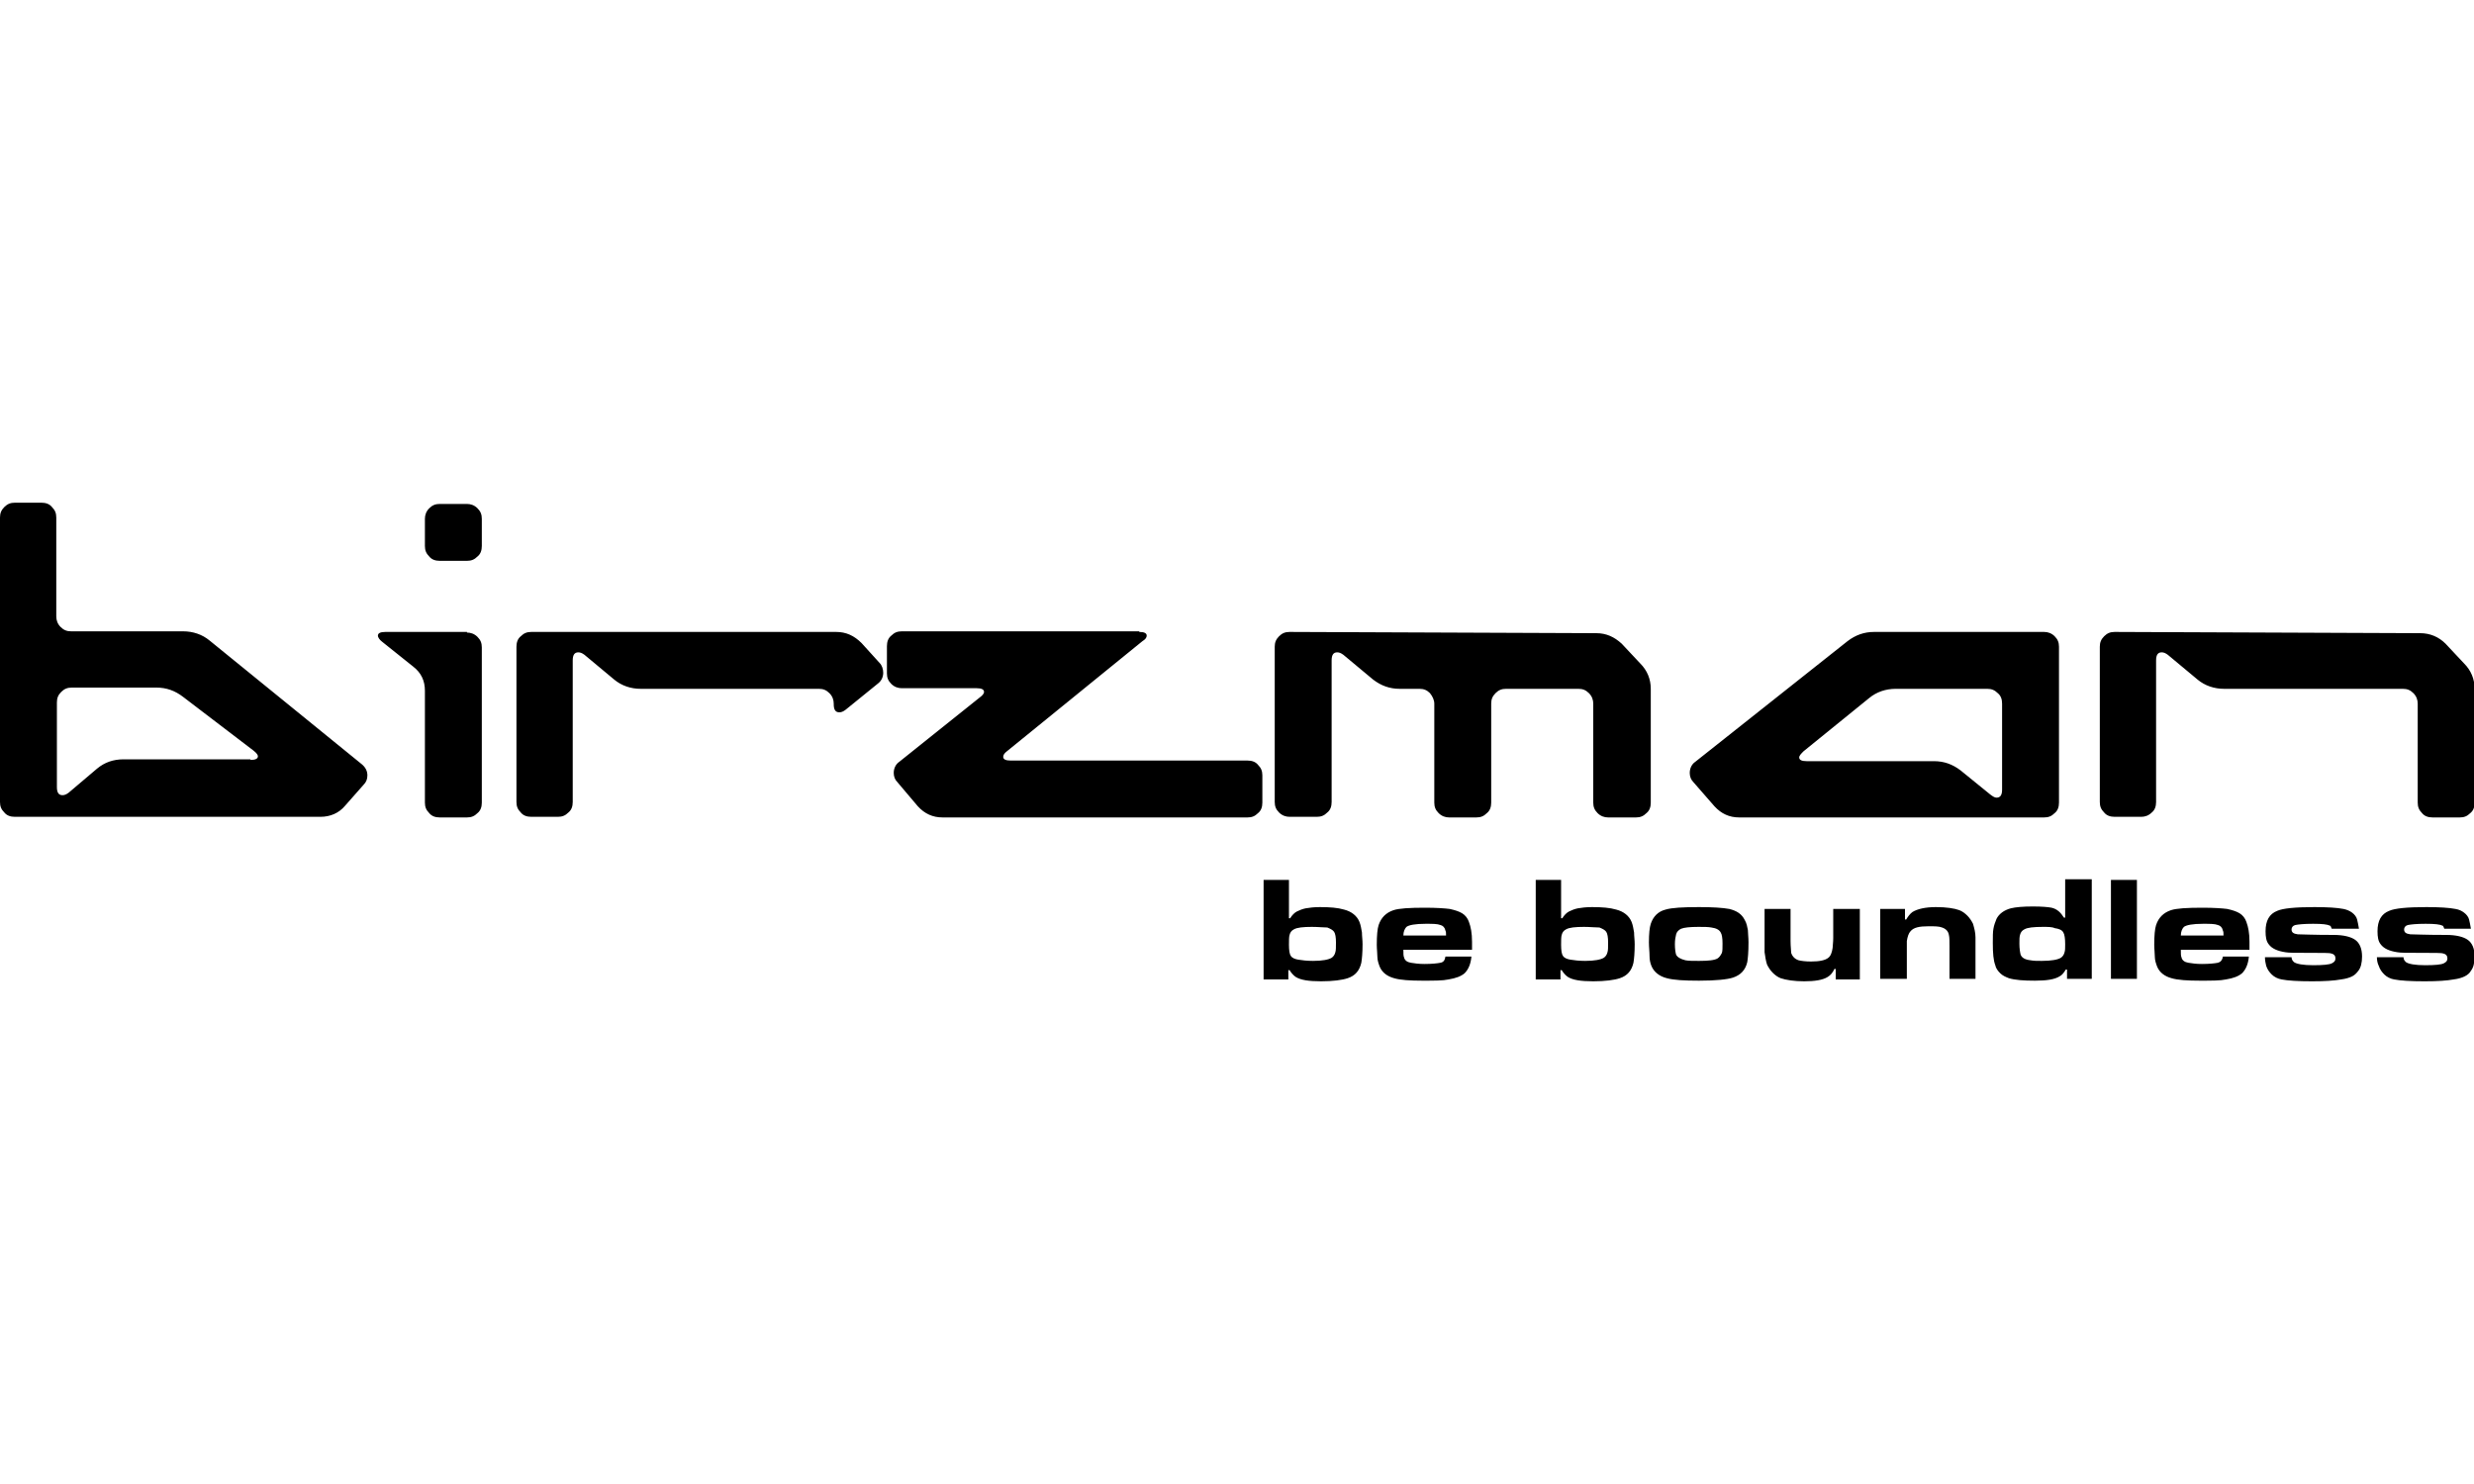 <svg xml:space="preserve" viewBox="0 0 400 240" height="240" width="400" y="0" x="0" xmlns="http://www.w3.org/2000/svg" version="1.1"><path d="M58.5 123.6c.6.5.9 1.1.9 1.8 0 .6-.2 1.1-.6 1.5l-3 3.4c-1 1.2-2.4 1.8-4 1.8H2.4c-.7 0-1.3-.2-1.7-.7-.5-.5-.7-1-.7-1.7v-46c0-.7.2-1.2.7-1.7.5-.5 1-.7 1.7-.7h4.3c.7 0 1.3.2 1.7.7.5.5.7 1 .7 1.7v16c0 .6.2 1.2.7 1.7.5.5 1 .7 1.7.7h18.1c1.6 0 3.1.5 4.3 1.5l24.6 20zm-18-.7c.8 0 1.2-.2 1.2-.6 0-.2-.2-.5-.7-.9l-11.4-8.7c-1.3-1-2.7-1.5-4.3-1.5H11.6c-.7 0-1.2.2-1.7.7-.5.5-.7 1-.7 1.7v13.7c0 .9.3 1.3.9 1.3.3 0 .6-.1 1-.4l4.6-3.9c1.2-1 2.6-1.5 4.3-1.5h20.5zM75.5 102.3c.6 0 1.2.2 1.7.7.5.5.7 1 .7 1.7v25.1c0 .7-.2 1.3-.7 1.7-.5.5-1 .7-1.7.7h-4.4c-.7 0-1.3-.2-1.7-.7-.5-.5-.7-1-.7-1.7v-18.1c0-1.6-.6-2.9-1.9-3.9l-5-4c-.4-.3-.7-.7-.7-1 0-.4.4-.6 1.2-.6h13.2zm0-20.8c.6 0 1.2.2 1.7.7.5.5.7 1 .7 1.7v4.4c0 .7-.2 1.3-.7 1.7-.5.5-1 .7-1.7.7h-4.4c-.7 0-1.3-.2-1.7-.7-.5-.5-.7-1-.7-1.7v-4.4c0-.6.2-1.2.7-1.7.5-.5 1-.7 1.7-.7h4.4zM135.2 102.2c1.6 0 2.9.6 4.1 1.8l2.9 3.2c.4.4.6 1 .6 1.6 0 .7-.3 1.3-.8 1.7l-5.3 4.3c-.4.3-.7.4-1 .4-.6 0-.9-.4-.9-1.3v-.1c0-.6-.2-1.2-.7-1.7-.5-.5-1-.7-1.7-.7h-28.8c-1.6 0-3.1-.5-4.3-1.5l-4.8-4c-.4-.3-.7-.4-1-.4-.6 0-.9.4-.9 1.3v22.9c0 .7-.2 1.3-.7 1.7-.5.5-1 .7-1.7.7h-4.3c-.7 0-1.3-.2-1.7-.7-.5-.5-.7-1-.7-1.7v-25.1c0-.7.2-1.3.7-1.7.5-.5 1-.7 1.7-.7h49.3zM184.2 102.2c.8 0 1.2.2 1.2.6 0 .3-.2.6-.7.9l-21.9 17.8c-.4.3-.6.6-.6.9 0 .4.4.6 1.2.6h38.3c.7 0 1.3.2 1.7.7.5.5.7 1 .7 1.7v4.4c0 .7-.2 1.3-.7 1.7-.5.5-1 .7-1.7.7h-49.3c-1.6 0-2.9-.6-4-1.8l-3.3-3.9c-.4-.4-.6-.9-.6-1.5 0-.7.3-1.4.9-1.8l13-10.4c.4-.3.7-.6.7-.9 0-.4-.4-.6-1.2-.6h-12.1c-.6 0-1.2-.2-1.7-.7-.5-.5-.7-1-.7-1.7v-4.4c0-.7.2-1.3.7-1.7.5-.5 1-.7 1.7-.7h38.4zM258.1 102.4c1.6 0 2.9.6 4.1 1.7l3 3.2c1.1 1.1 1.7 2.5 1.7 4.1v18.4c0 .7-.2 1.3-.7 1.7-.5.5-1 .7-1.7.7H260c-.6 0-1.2-.2-1.7-.7-.5-.5-.7-1-.7-1.7v-16c0-.6-.2-1.2-.7-1.7-.5-.5-1-.7-1.7-.7h-11.7c-.7 0-1.2.2-1.7.7-.5.5-.7 1-.7 1.7v16c0 .7-.2 1.3-.7 1.7-.5.5-1 .7-1.7.7h-4.4c-.6 0-1.2-.2-1.7-.7-.5-.5-.7-1-.7-1.7v-16c0-.6-.3-1.2-.7-1.7-.5-.5-1-.7-1.7-.7h-3.2c-1.6 0-3-.5-4.3-1.5l-4.8-4c-.4-.3-.7-.4-1-.4-.6 0-.9.4-.9 1.3v22.9c0 .7-.2 1.3-.7 1.7-.5.5-1 .7-1.7.7h-4.4c-.6 0-1.2-.2-1.7-.7-.5-.5-.7-1-.7-1.7v-25.1c0-.7.2-1.2.7-1.7.5-.5 1-.7 1.7-.7l49.6.2zM330.5 102.2c.6 0 1.2.2 1.7.7.5.5.7 1 .7 1.7v25.2c0 .7-.2 1.3-.7 1.7-.5.5-1 .7-1.7.7h-49.3c-1.6 0-2.9-.6-4-1.8l-3.4-3.9c-.4-.4-.6-.9-.6-1.5 0-.7.3-1.4.9-1.8l24.6-19.5c1.3-1 2.7-1.5 4.3-1.5h27.5zm-6.8 11.6c0-.7-.2-1.3-.7-1.7-.5-.5-1-.7-1.7-.7h-14.8c-1.6 0-3.1.5-4.3 1.5l-10.6 8.6c-.4.4-.7.7-.7 1 0 .4.4.6 1.2.6h20.6c1.6 0 3 .5 4.3 1.5l4.8 3.9c.4.3.7.5 1 .5.6 0 .9-.4.9-1.3v-13.9zM391.3 102.4c1.6 0 3 .6 4.1 1.7l3 3.2c1.1 1.1 1.7 2.5 1.7 4.1v18.4c0 .7-.2 1.3-.7 1.7-.5.5-1 .7-1.7.7h-4.4c-.7 0-1.3-.2-1.7-.7-.5-.5-.7-1-.7-1.7v-16c0-.6-.2-1.2-.7-1.7-.5-.5-1-.7-1.7-.7h-28.9c-1.6 0-3.1-.5-4.3-1.5l-4.8-4c-.4-.3-.7-.4-1-.4-.6 0-.9.4-.9 1.3v22.9c0 .7-.2 1.3-.7 1.7-.5.5-1.1.7-1.7.7h-4.3c-.7 0-1.3-.2-1.7-.7-.5-.5-.7-1-.7-1.7v-25.1c0-.7.2-1.2.7-1.7.5-.5 1-.7 1.7-.7l49.4.2zM204.1 142.3h4.3v6.2h.2c.3-.5.7-.9 1.1-1.1.4-.2.9-.4 1.4-.5.6-.1 1.3-.2 2.3-.2 1.6 0 2.9.1 3.9.4 1.2.3 2.1 1 2.5 2 .2.5.3 1.1.4 1.7 0 .6.1 1.2.1 1.9 0 1.4-.1 2.4-.2 3-.3 1.3-1 2.1-2.2 2.5-.9.3-2.4.5-4.3.5-2 0-3.3-.2-4.1-.7-.3-.2-.7-.6-1-1.1h-.2v1.5h-4v-16.1zm8 7.6c-1.4 0-2.4.1-2.9.4-.4.2-.6.5-.7.9-.1.3-.1.9-.1 1.6 0 .9.1 1.5.3 1.8.2.3.6.5 1.2.6.6.1 1.4.2 2.4.2 1.5 0 2.5-.2 3-.5.3-.2.5-.5.6-.9.1-.3.1-.8.1-1.6s-.1-1.4-.3-1.7c-.2-.3-.6-.5-1.1-.7-.7 0-1.4-.1-2.5-.1M233.7 154.7h4.2c-.1 1.2-.5 2.1-1.1 2.7-.6.5-1.4.8-2.6 1-.9.2-2.3.2-4.2.2-2 0-3.6-.1-4.6-.4-1.1-.3-1.9-.9-2.3-1.8-.2-.5-.4-1.1-.4-1.6 0-.6-.1-1.3-.1-2 0-1.5.1-2.6.3-3.2.4-1.2 1.2-2 2.4-2.4.9-.3 2.6-.4 5.1-.4 1.9 0 3.2.1 4 .2.9.2 1.5.4 2 .7.5.3.9.8 1.1 1.4.3.8.5 1.8.5 3.2v1.3h-11.1c0 .6 0 1 .1 1.2.1.5.5.8 1.1.9.6.1 1.3.2 2.2.2 1.2 0 2.1-.1 2.6-.2s.7-.4.8-1m.1-3.4c0-.4 0-.6-.1-.8-.1-.5-.4-.8-.8-.9-.5-.2-1.3-.2-2.4-.2-1.7 0-2.7.2-3.1.5-.3.3-.5.8-.5 1.4h6.9zM248.1 142.3h4.3v6.2h.2c.3-.5.7-.9 1.1-1.1.4-.2.9-.4 1.4-.5.6-.1 1.3-.2 2.3-.2 1.6 0 2.9.1 3.9.4 1.2.3 2.1 1 2.5 2 .2.5.3 1.1.4 1.7 0 .6.1 1.2.1 1.9 0 1.4-.1 2.4-.2 3-.3 1.3-1 2.1-2.2 2.5-.9.3-2.4.5-4.3.5-2 0-3.3-.2-4.1-.7-.3-.2-.7-.6-1-1.1h-.2v1.5h-4v-16.1zm8 7.6c-1.4 0-2.4.1-2.9.4-.4.2-.6.5-.7.9-.1.3-.1.9-.1 1.6 0 .9.1 1.5.3 1.8.2.3.6.5 1.2.6.6.1 1.4.2 2.4.2 1.5 0 2.5-.2 3-.5.3-.2.5-.5.6-.9.1-.3.1-.8.1-1.6s-.1-1.4-.3-1.7c-.2-.3-.6-.5-1.1-.7-.7 0-1.5-.1-2.5-.1M274.7 146.7c2.2 0 3.8.1 4.9.3 1.2.3 2 .8 2.5 1.8.3.5.4 1.1.5 1.6 0 .5.1 1.2.1 2 0 1.6-.1 2.6-.2 3.2-.3 1.3-1.1 2.1-2.3 2.5-.9.3-2.8.5-5.5.5-2.4 0-4.1-.1-5.2-.4-1.2-.3-2.1-1-2.5-2-.2-.5-.3-1-.3-1.6 0-.7-.1-1.4-.1-2.2 0-1.4.1-2.4.3-3 .4-1.2 1.2-2 2.4-2.3 1-.3 2.8-.4 5.4-.4m-.1 3.2c-1.4 0-2.3.1-2.8.3-.4.2-.7.5-.8.9-.1.4-.2.9-.2 1.6 0 .8.1 1.4.2 1.7.2.4.7.7 1.5.9.5.1 1.2.1 2.2.1 1.5 0 2.5-.1 3-.4.3-.2.5-.5.7-.9.1-.3.1-.8.1-1.5 0-.9-.1-1.5-.3-1.8-.2-.4-.7-.7-1.5-.8-.5-.1-1.2-.1-2.1-.1M300.8 158.4h-4v-1.7h-.2c-.3.6-.6 1-1.1 1.3-.8.5-2.1.7-3.8.7-1.6 0-2.9-.2-3.8-.5-.5-.2-.9-.5-1.3-.9s-.7-.9-.9-1.3c-.2-.6-.3-1.3-.4-2v-7h4.2v5.2c0 .9.1 1.5.1 1.9.2.6.6 1 1.2 1.2.4.1 1.1.2 2 .2 1.4 0 2.3-.2 2.8-.6.4-.3.6-.9.7-1.6 0-.3.1-.9.1-1.6V147h4.3v11.4zM304 147h4v1.7h.2c.3-.5.6-.9 1-1.2.8-.5 2.1-.8 3.8-.8 1.7 0 3 .2 3.8.5.5.2.9.5 1.3.9s.7.9.9 1.3c.2.7.4 1.4.4 2.2v6.7h-4.2v-5.2c0-.9 0-1.5-.1-1.9-.1-.6-.5-1-1.1-1.2-.5-.2-1.2-.2-2.2-.2-1.5 0-2.4.2-2.9.8-.3.3-.5.9-.6 1.6v6.1H304V147zM338.2 142.3v16h-4v-1.5h-.2c-.3.5-.6.9-1 1.1-.8.5-2.1.7-4 .7-1.8 0-3.2-.1-4.2-.4-.5-.2-1-.4-1.4-.8-.4-.4-.7-.8-.8-1.3-.3-.8-.4-1.9-.4-3.6 0-1 0-1.8.1-2.3.1-.6.3-1.1.5-1.6.4-.8 1.2-1.4 2.3-1.7.8-.2 2-.3 3.6-.3 1.5 0 2.5.1 3 .2.9.2 1.5.8 2 1.6h.2v-6.2h4.3zm-7.9 7.6c-1.5 0-2.5.1-3 .4-.4.2-.6.5-.7.9-.1.3-.1.8-.1 1.4 0 .8.1 1.4.2 1.8.2.5.7.8 1.6.9.5.1 1.1.1 1.8.1 1.6 0 2.6-.2 3.1-.5.3-.2.5-.5.6-.9.1-.3.1-.7.1-1.3 0-.9-.1-1.6-.3-1.9-.2-.4-.7-.6-1.4-.7-.4-.2-1.1-.2-1.9-.2M341.3 142.3h4.2v16h-4.2zM359.4 154.7h4.2c-.1 1.2-.5 2.1-1.1 2.7-.6.5-1.4.8-2.6 1-.9.2-2.3.2-4.2.2-2 0-3.6-.1-4.6-.4-1.1-.3-1.9-.9-2.3-1.8-.2-.5-.4-1.1-.4-1.6 0-.6-.1-1.3-.1-2 0-1.5.1-2.6.3-3.2.4-1.2 1.2-2 2.4-2.4.9-.3 2.6-.4 5.1-.4 1.9 0 3.2.1 4 .2.9.2 1.5.4 2 .7.5.3.9.8 1.1 1.4.3.8.5 1.8.5 3.2v1.3h-11.1c0 .6 0 1 .1 1.2.1.5.5.8 1.1.9.6.1 1.3.2 2.2.2 1.2 0 2.1-.1 2.6-.2.4-.1.7-.4.8-1m.1-3.4c0-.4 0-.6-.1-.8-.1-.5-.4-.8-.8-.9-.5-.2-1.3-.2-2.4-.2-1.7 0-2.7.2-3.1.5-.3.3-.5.8-.5 1.4h6.9zM366.2 154.8h4.3c0 .4.2.6.4.8.4.3 1.5.5 3.1.5s2.6-.1 3-.3c.4-.2.6-.4.6-.8s-.2-.7-.7-.8c-.2-.1-1.4-.1-3.6-.1-2.1 0-3.3 0-3.8-.1-1.3-.2-2.2-.6-2.7-1.3-.4-.5-.5-1.2-.5-2.1 0-1.7.6-2.8 1.9-3.3.9-.4 2.9-.6 6-.6 2.1 0 3.7.1 4.7.3.5.1 1 .3 1.4.6.4.3.7.7.8 1.1.1.4.2.9.3 1.5H377c-.1-.3-.2-.5-.3-.5-.4-.2-1.2-.3-2.7-.3-1.5 0-2.4.1-2.9.2-.4.1-.6.4-.6.7 0 .5.3.7 1 .8.5 0 2.5.1 5.8.1 1.6 0 2.8.3 3.5.8.7.5 1.1 1.4 1.1 2.7 0 1-.2 1.8-.6 2.3-.3.4-.6.7-1 .9-.4.2-1 .4-1.8.5-1.1.2-2.6.3-4.7.3-2.2 0-3.9-.1-4.9-.3-.6-.1-1.2-.4-1.6-.8-.4-.4-.7-.8-.9-1.4-.1-.4-.2-.9-.2-1.4M384.3 154.8h4.3c0 .4.2.6.4.8.4.3 1.5.5 3.1.5s2.6-.1 3-.3c.4-.2.6-.4.6-.8s-.2-.7-.7-.8c-.2-.1-1.4-.1-3.6-.1-2.1 0-3.3 0-3.8-.1-1.3-.2-2.2-.6-2.7-1.3-.4-.5-.5-1.2-.5-2.1 0-1.7.6-2.8 1.9-3.3.9-.4 2.9-.6 6-.6 2.1 0 3.7.1 4.7.3.6.1 1 .3 1.4.6.4.3.7.7.8 1.1.1.4.2.9.3 1.5h-4.3c-.1-.3-.2-.5-.3-.5-.4-.2-1.2-.3-2.7-.3-1.5 0-2.4.1-2.9.2-.4.1-.6.4-.6.7 0 .5.3.7 1 .8.5 0 2.5.1 5.8.1 1.6 0 2.8.3 3.5.8.7.5 1.1 1.4 1.1 2.7 0 1-.2 1.8-.6 2.3-.2.4-.6.7-1 .9-.4.2-1 .4-1.8.5-1.1.2-2.6.3-4.7.3-2.2 0-3.9-.1-4.9-.3-.6-.1-1.2-.4-1.6-.8-.4-.4-.7-.8-.9-1.4-.2-.4-.3-.9-.3-1.4"></path></svg>